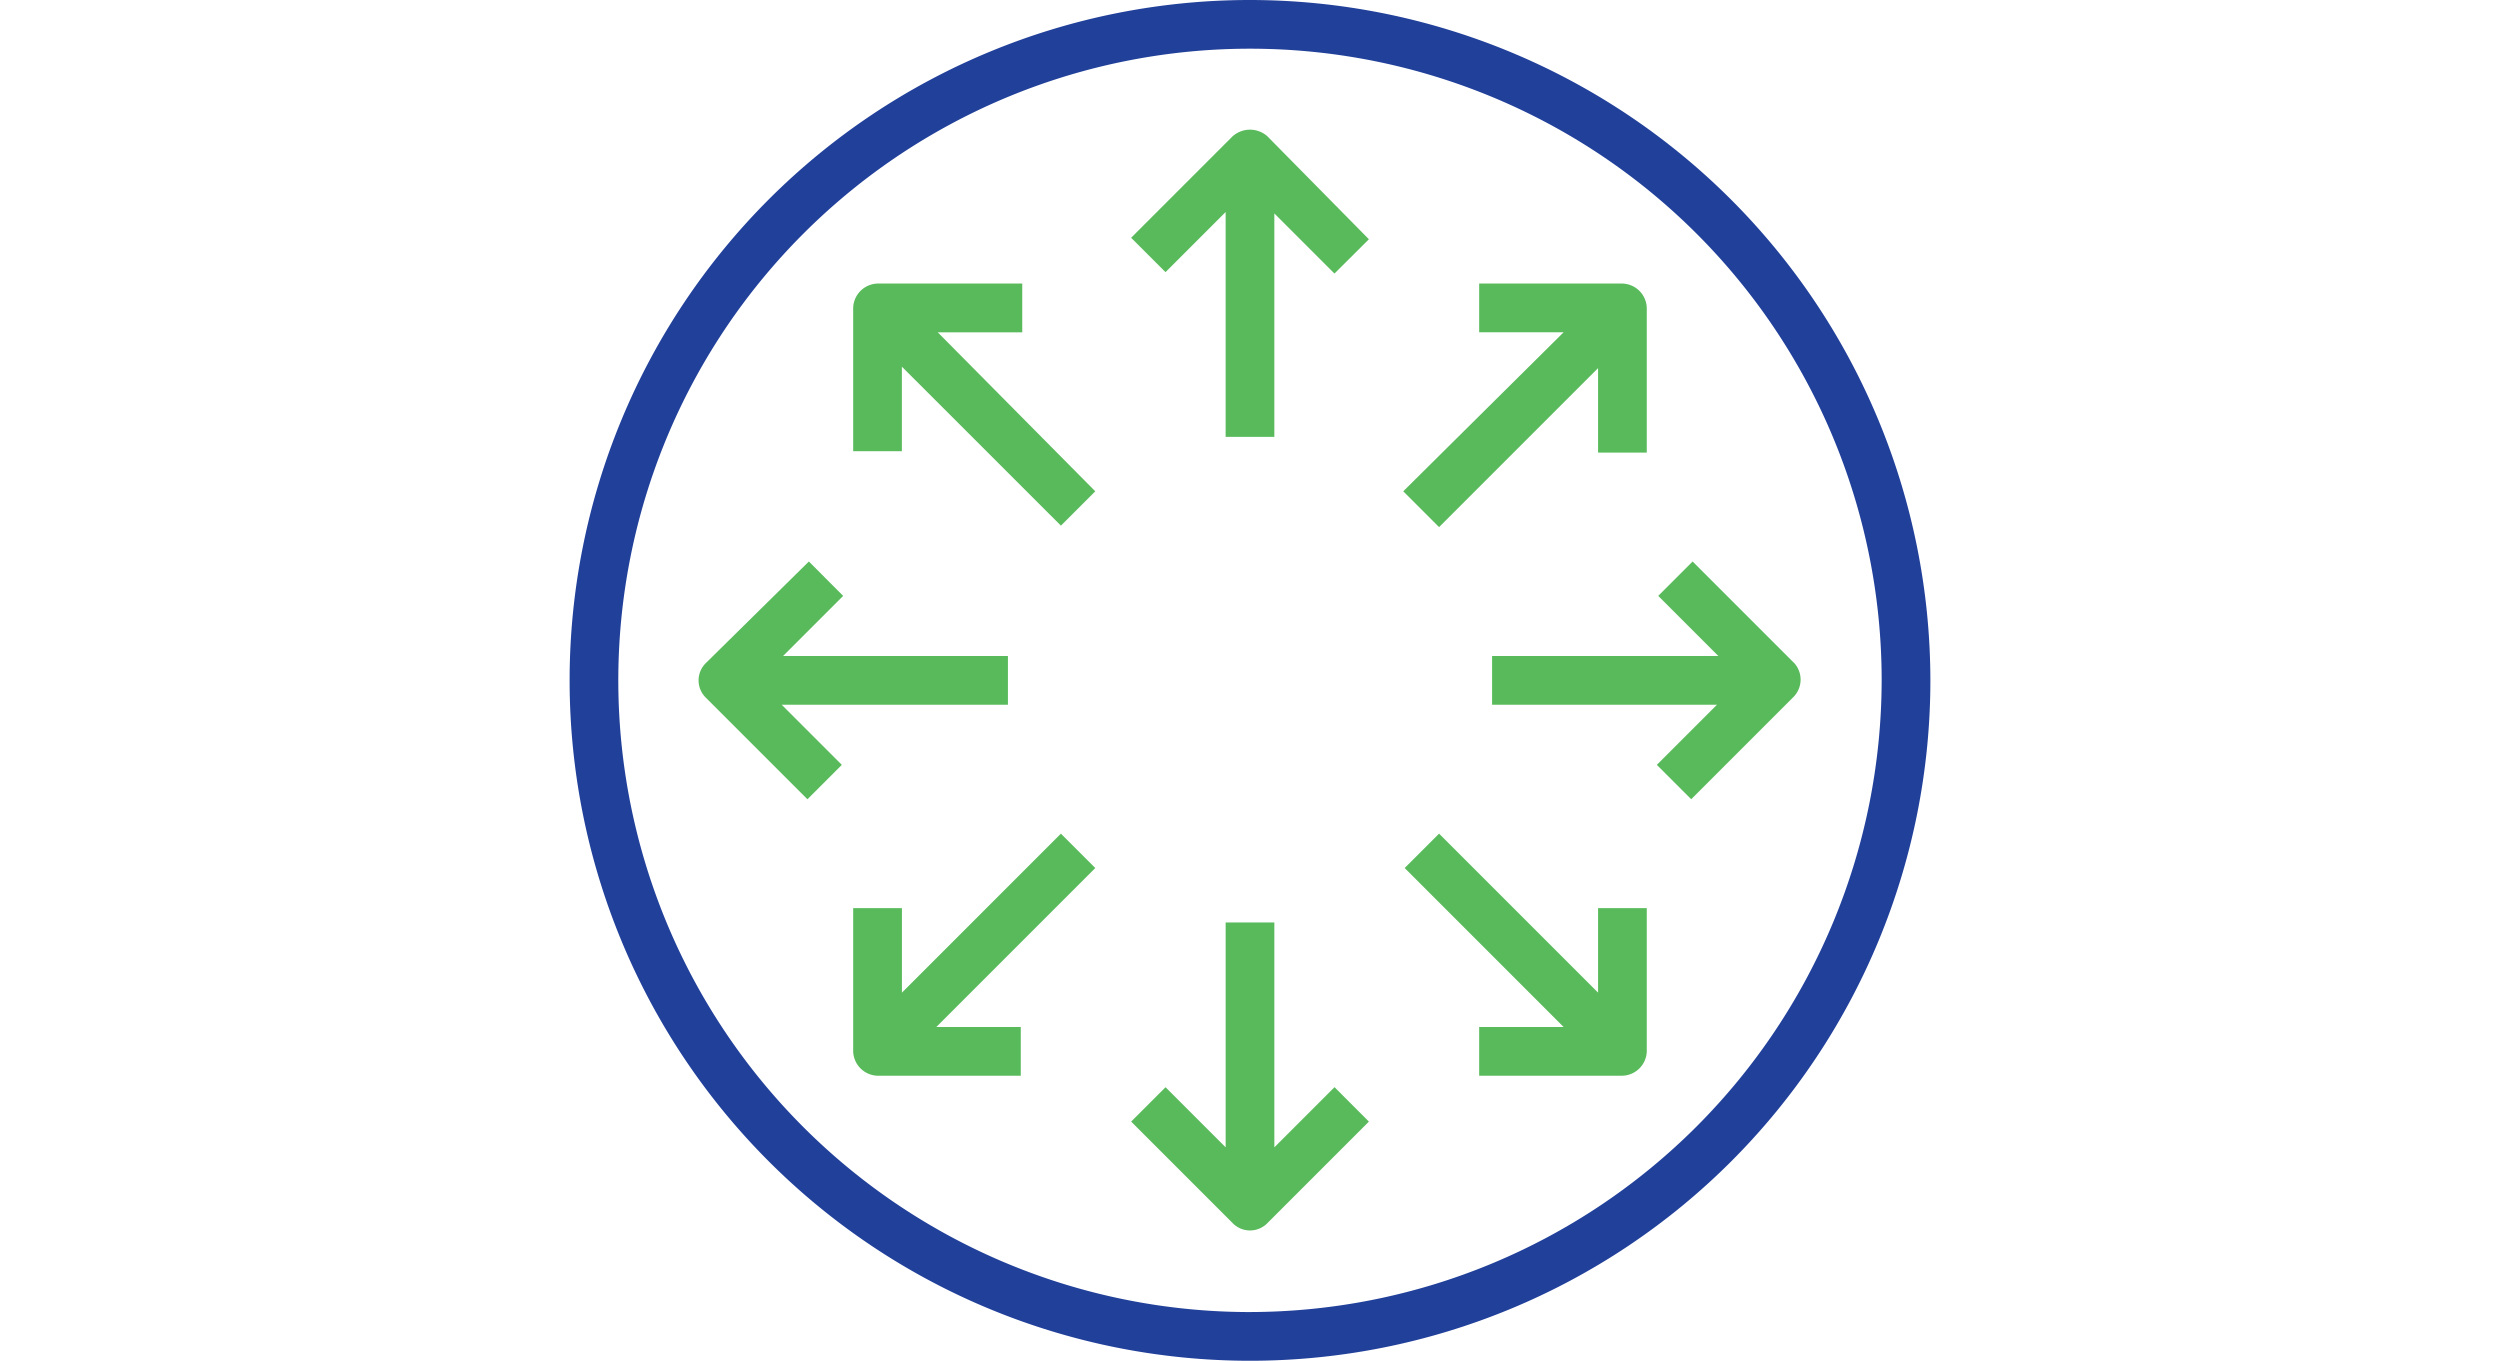 <?xml version="1.0" encoding="UTF-8"?>
<svg xmlns="http://www.w3.org/2000/svg" xmlns:xlink="http://www.w3.org/1999/xlink" width="158" height="86" viewBox="0 0 158 86">
  <defs>
    <clipPath id="clip-path">
      <rect id="Rectangle_23843" data-name="Rectangle 23843" width="158" height="86" transform="translate(166 3524)" fill="none"></rect>
    </clipPath>
  </defs>
  <g id="Mask_Group_9" data-name="Mask Group 9" transform="translate(-166 -3524)" clip-path="url(#clip-path)">
    <g id="max-capacity2" transform="translate(188.421 3510.421)">
      <path id="Path_24530" data-name="Path 24530" d="M55.493,22.179l-6.427,6.427,2.173,2.173,3.8-3.8V41.189h3.078V27.067l3.8,3.8L64.093,28.7l-6.427-6.518a1.652,1.652,0,0,0-2.173,0h0Z" fill="#58ba5b"></path>
      <path id="Path_24531" data-name="Path 24531" d="M41.28,58.118V55.04H27.067l3.8-3.8L28.7,49.065l-6.518,6.427a1.53,1.53,0,0,0,0,2.173l6.427,6.427,2.173-2.173-3.8-3.8h14.3Z" fill="#58ba5b"></path>
      <path id="Path_24532" data-name="Path 24532" d="M58.118,86.091V71.878H55.04V86.091l-3.8-3.8-2.173,2.173,6.427,6.427a1.53,1.53,0,0,0,2.173,0l6.427-6.427L61.92,82.288l-3.8,3.8Z" fill="#58ba5b"></path>
      <path id="Path_24533" data-name="Path 24533" d="M90.979,55.493l-6.427-6.427-2.173,2.173,3.8,3.8h-14.3v3.078H86.091l-3.8,3.8,2.173,2.173,6.427-6.427a1.562,1.562,0,0,0,.089-2.173h0Z" fill="#58ba5b"></path>
      <path id="Path_24534" data-name="Path 24534" d="M42.185,34.581V31.5H33.042A1.586,1.586,0,0,0,31.5,33.042v9.053h3.078V36.754L44.629,46.8,46.8,44.629,36.844,34.581h5.341Z" fill="#58ba5b"></path>
      <path id="Path_24535" data-name="Path 24535" d="M44.629,66.265,34.581,76.314V70.973H31.5v9.053a1.586,1.586,0,0,0,1.539,1.539h9.053V78.486H36.754L46.8,68.438l-2.174-2.173Z" fill="#58ba5b"></path>
      <path id="Path_24536" data-name="Path 24536" d="M78.577,76.314,68.528,66.265l-2.173,2.173L76.4,78.486H71.063v3.078h9.053a1.586,1.586,0,0,0,1.539-1.539V70.973H78.577Z" fill="#58ba5b"></path>
      <path id="Path_24537" data-name="Path 24537" d="M68.528,46.893,78.577,36.844v5.341h3.078V33.042A1.586,1.586,0,0,0,80.116,31.5H71.063v3.078H76.4L66.265,44.629l2.263,2.263Z" fill="#58ba5b"></path>
      <path id="Path_24538" data-name="Path 24538" d="M56.579,13.579a43,43,0,1,0,43,43A43.039,43.039,0,0,0,56.579,13.579Zm0,82.922A39.922,39.922,0,1,1,96.5,56.579,39.987,39.987,0,0,1,56.579,96.5Z" fill="#21409a"></path>
    </g>
  </g>
</svg>
